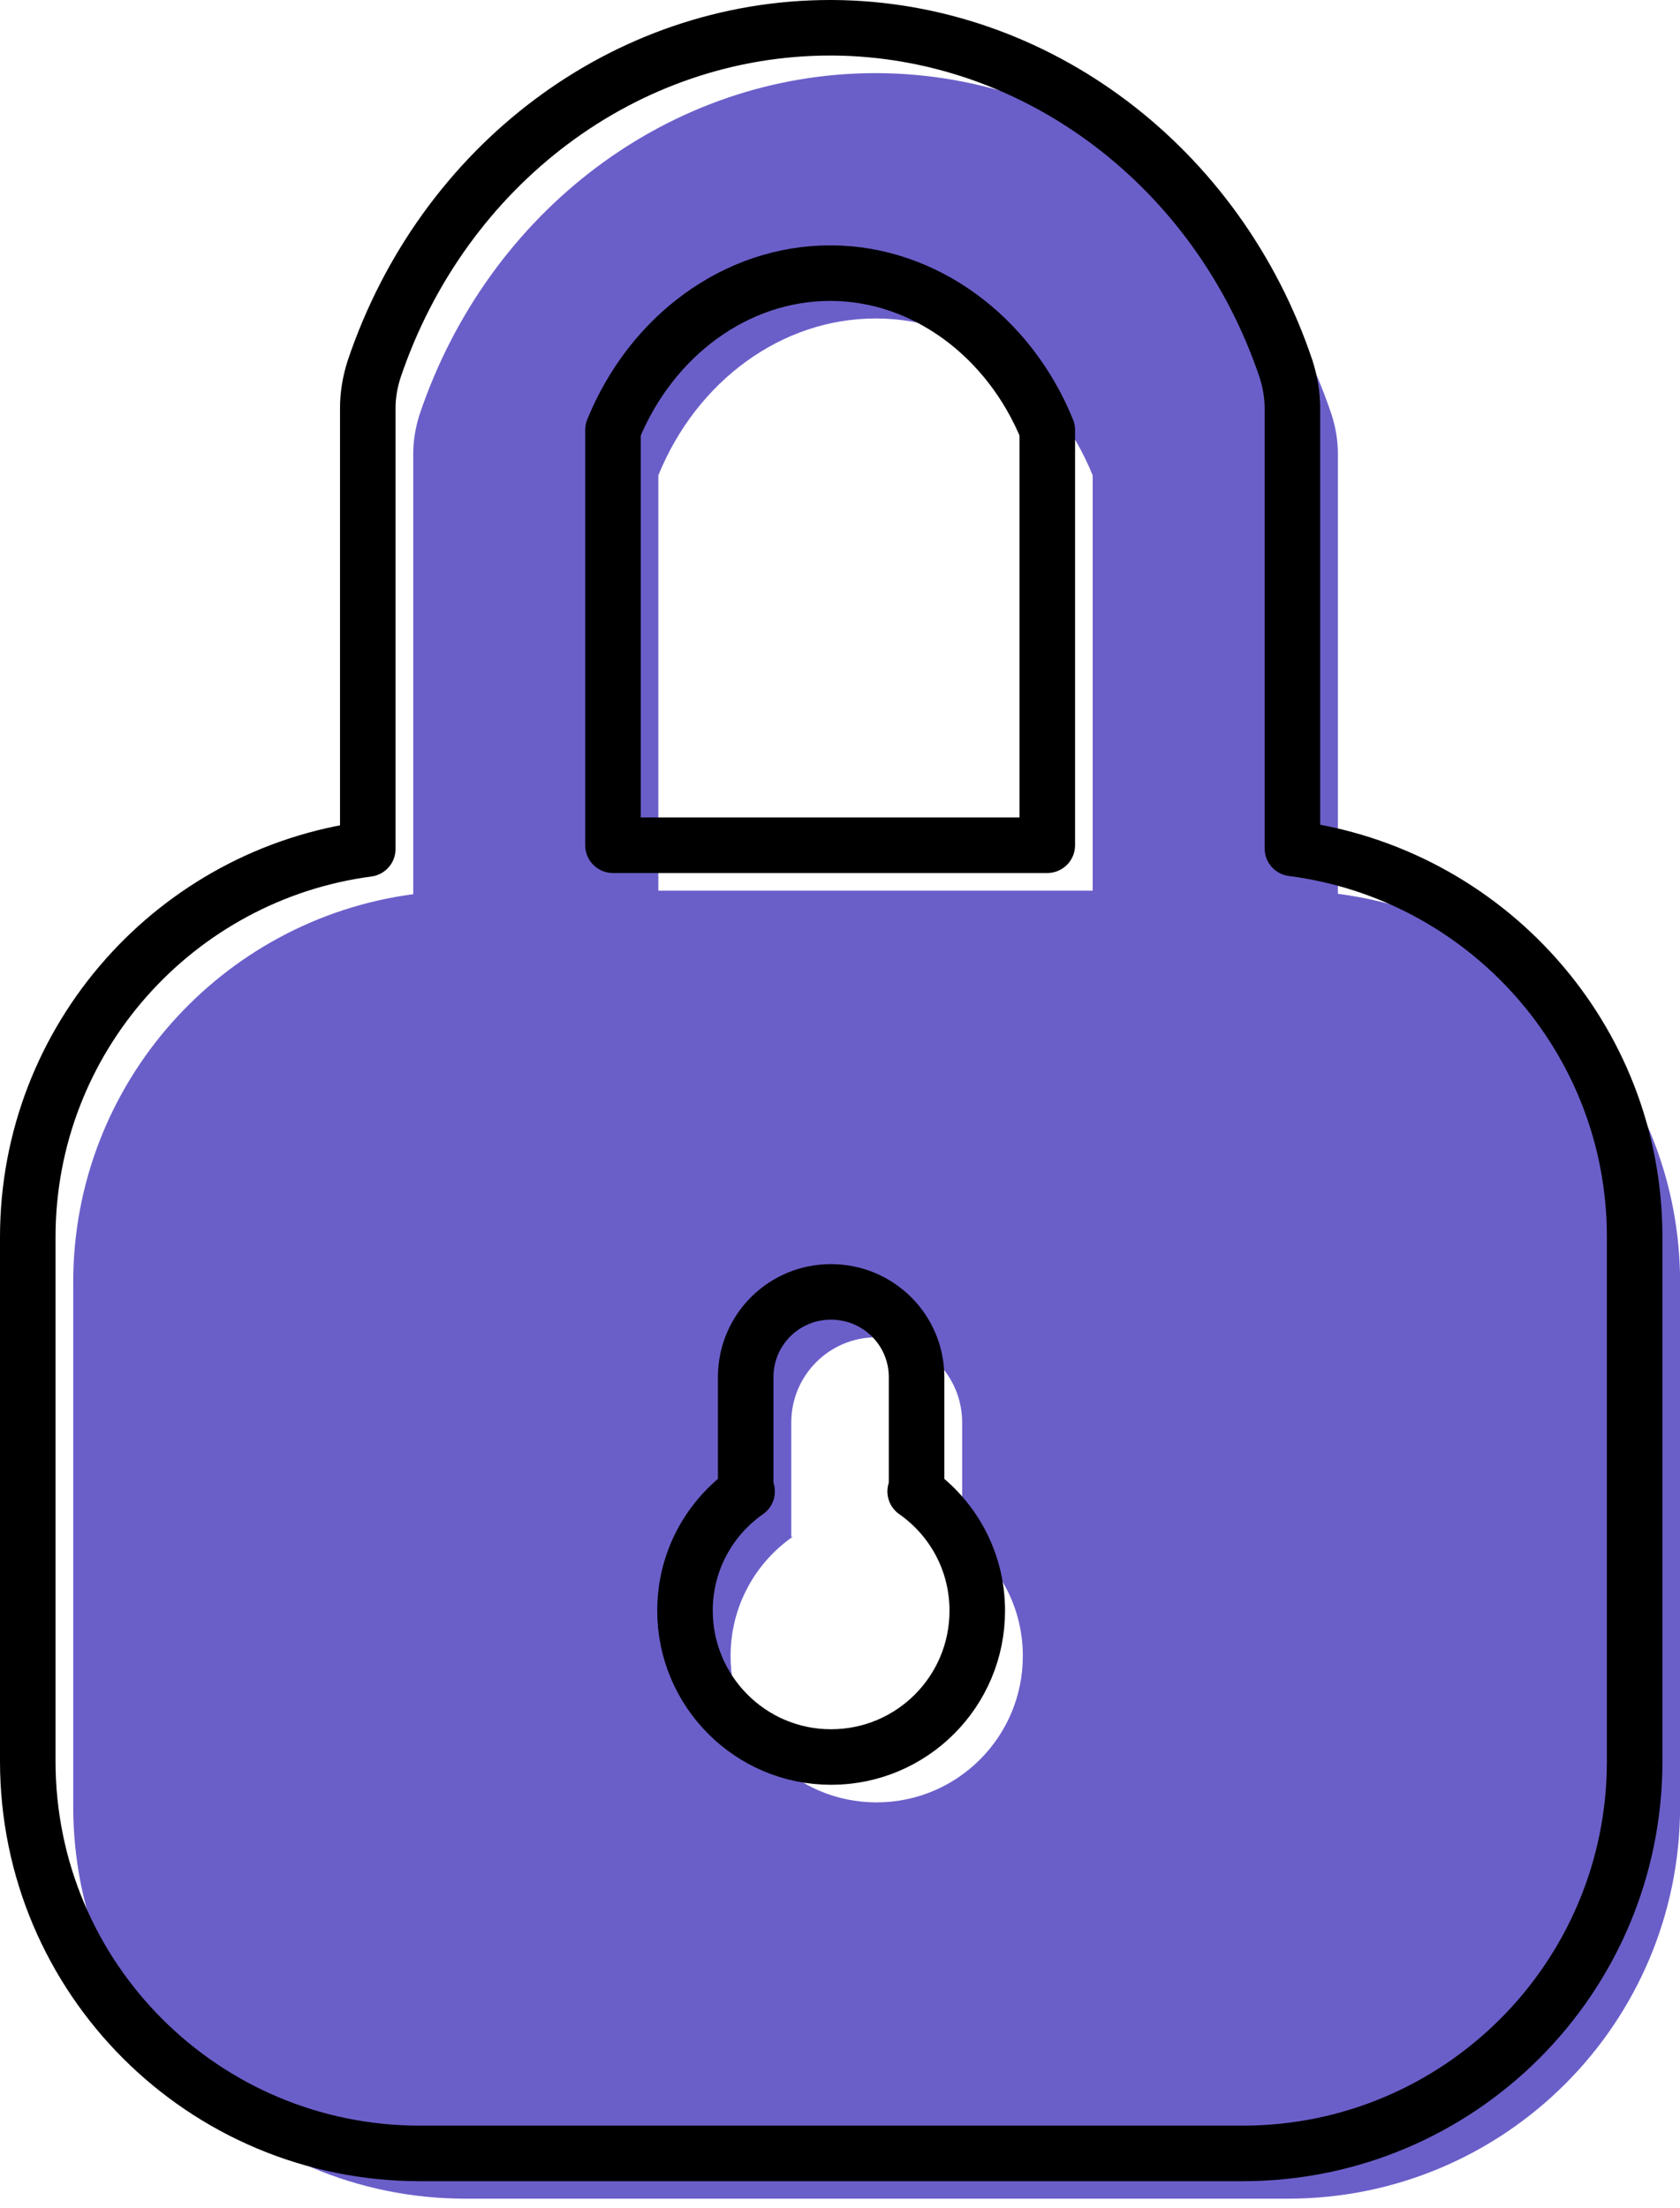 <svg xmlns="http://www.w3.org/2000/svg" width="121" height="159" viewBox="0 0 121 159" fill="none"><path d="M121.007 92.341V130.083C121.007 145.691 108.369 158.322 92.767 158.322H33.513C17.905 158.322 5.273 145.684 5.273 130.083V92.341C5.273 78.04 15.946 66.218 29.763 64.39V32.66C29.763 31.713 29.929 30.767 30.218 29.849C35.182 15.122 48.341 5.266 63.061 5.266C63.126 5.266 63.191 5.266 63.256 5.266C77.882 5.367 91.004 15.259 95.904 29.849C96.2 30.767 96.359 31.713 96.359 32.66V64.361C110.233 66.153 121.007 77.975 121.007 92.341ZM78.698 64.13V34.228C75.952 27.471 69.853 22.962 63.155 22.933C63.119 22.933 63.09 22.933 63.054 22.933C56.326 22.933 50.191 27.407 47.416 34.228V64.137H78.698V64.13ZM63.126 129.786C68.972 129.786 73.669 125.053 73.669 119.243C73.669 115.688 71.906 112.552 69.196 110.659H69.297V102.428C69.297 99.032 66.551 96.293 63.126 96.293C59.73 96.293 56.991 99.039 56.991 102.428V110.659H57.092C54.382 112.552 52.619 115.688 52.619 119.243C52.612 125.053 57.309 129.786 63.126 129.786Z" fill="#6A5FC9"></path><path d="M93.085 61.095V29.394C93.085 28.448 92.919 27.501 92.63 26.583C87.731 11.986 74.608 2.094 59.983 2C59.917 2 59.852 2 59.787 2C45.06 2 31.909 11.857 26.945 26.583C26.648 27.501 26.489 28.448 26.489 29.394V61.132C12.68 62.96 2 74.782 2 89.082V126.824C2 142.433 14.639 155.064 30.24 155.064H89.494C105.103 155.064 117.734 142.425 117.734 126.824V89.082C117.741 74.709 106.967 62.887 93.085 61.095Z" stroke="black" stroke-width="4" stroke-miterlimit="10" stroke-linecap="round" stroke-linejoin="round"></path><path d="M59.85 126.52C54.04 126.52 49.336 121.787 49.336 115.978C49.336 112.422 51.099 109.286 53.809 107.393H53.708V99.162C53.708 95.766 56.454 93.027 59.843 93.027C63.268 93.027 66.014 95.773 66.014 99.162V107.393H65.913C68.623 109.286 70.386 112.422 70.386 115.978C70.393 121.787 65.696 126.52 59.85 126.52Z" stroke="black" stroke-width="4" stroke-miterlimit="10" stroke-linecap="round" stroke-linejoin="round"></path><path d="M75.423 60.864H44.148V30.962C46.923 24.141 53.058 19.668 59.786 19.668C59.822 19.668 59.851 19.668 59.887 19.668C66.578 19.704 72.684 24.206 75.43 30.962V60.864H75.423Z" stroke="black" stroke-width="4" stroke-miterlimit="10" stroke-linecap="round" stroke-linejoin="round"></path></svg>